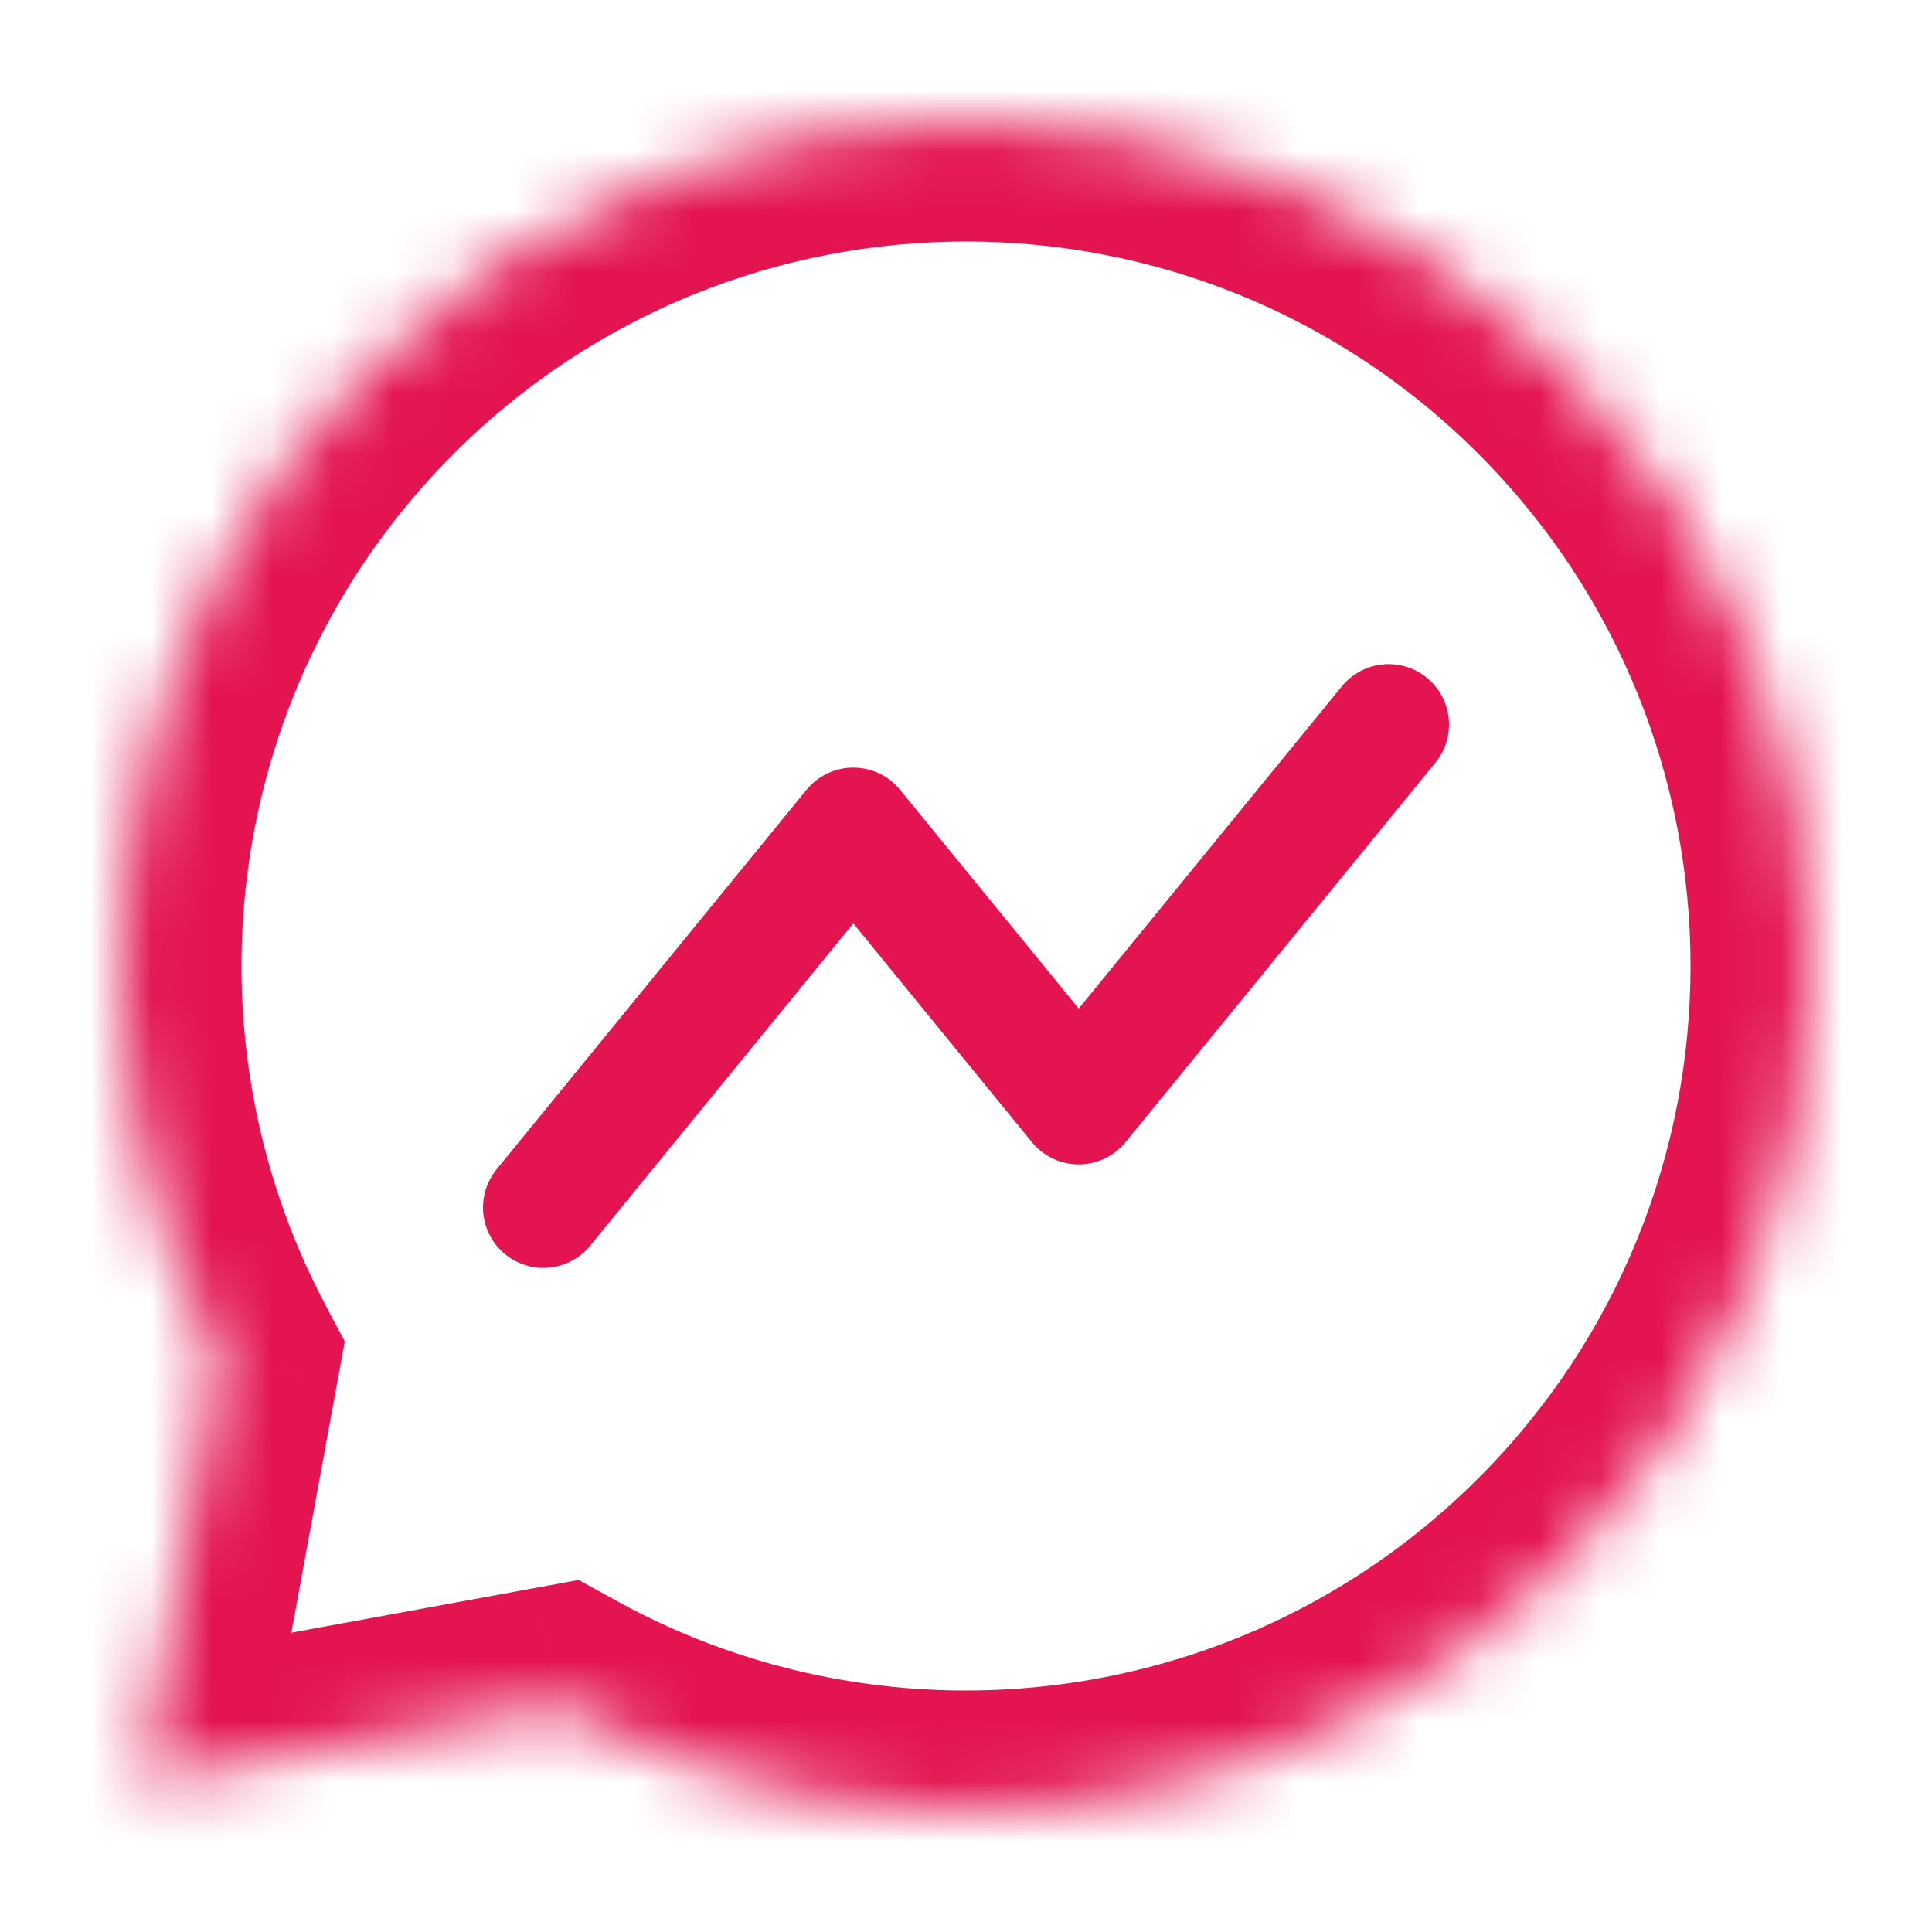 <svg width="32" height="32" viewBox="0 0 32 32" fill="none" xmlns="http://www.w3.org/2000/svg">
<g clip-path="url(#clip0_72_1398)">
<mask id="path-1-inside-1_72_1398" fill="white">
<path fill-rule="evenodd" clip-rule="evenodd" d="M9.243 28.265C14.563 31.2 21.388 30.411 25.899 25.899C31.367 20.432 31.367 11.568 25.899 6.101C20.432 0.633 11.568 0.633 6.101 6.101C1.65 10.551 0.822 17.253 3.618 22.541L2.336 29.532L9.243 28.265Z"/>
</mask>
<path d="M9.243 28.265L10.209 26.514L9.584 26.169L8.882 26.298L9.243 28.265ZM3.618 22.541L5.585 22.902L5.71 22.22L5.386 21.607L3.618 22.541ZM2.336 29.532L0.369 29.171L-0.154 32.022L2.697 31.499L2.336 29.532ZM24.485 24.485C20.62 28.35 14.77 29.03 10.209 26.514L8.277 30.017C14.356 33.37 22.155 32.472 27.314 27.314L24.485 24.485ZM24.485 7.515C29.172 12.201 29.172 19.799 24.485 24.485L27.314 27.314C33.562 21.065 33.562 10.935 27.314 4.686L24.485 7.515ZM7.515 7.515C12.201 2.828 19.799 2.828 24.485 7.515L27.314 4.686C21.065 -1.562 10.935 -1.562 4.686 4.686L7.515 7.515ZM5.386 21.607C2.989 17.072 3.702 11.328 7.515 7.515L4.686 4.686C-0.402 9.775 -1.345 17.434 1.85 23.476L5.386 21.607ZM4.303 29.893L5.585 22.902L1.651 22.181L0.369 29.171L4.303 29.893ZM8.882 26.298L1.975 27.565L2.697 31.499L9.603 30.233L8.882 26.298Z" fill="#E31450" mask="url(#path-1-inside-1_72_1398)"/>
<path d="M9 20L14.133 13.714L17.867 18.286L23 12" stroke="#E31450" stroke-width="2" stroke-linecap="round" stroke-linejoin="round"/>
</g>
<defs>
<clipPath id="clip0_72_1398">
<rect width="32" height="32" fill="white"/>
</clipPath>
</defs>
</svg>
